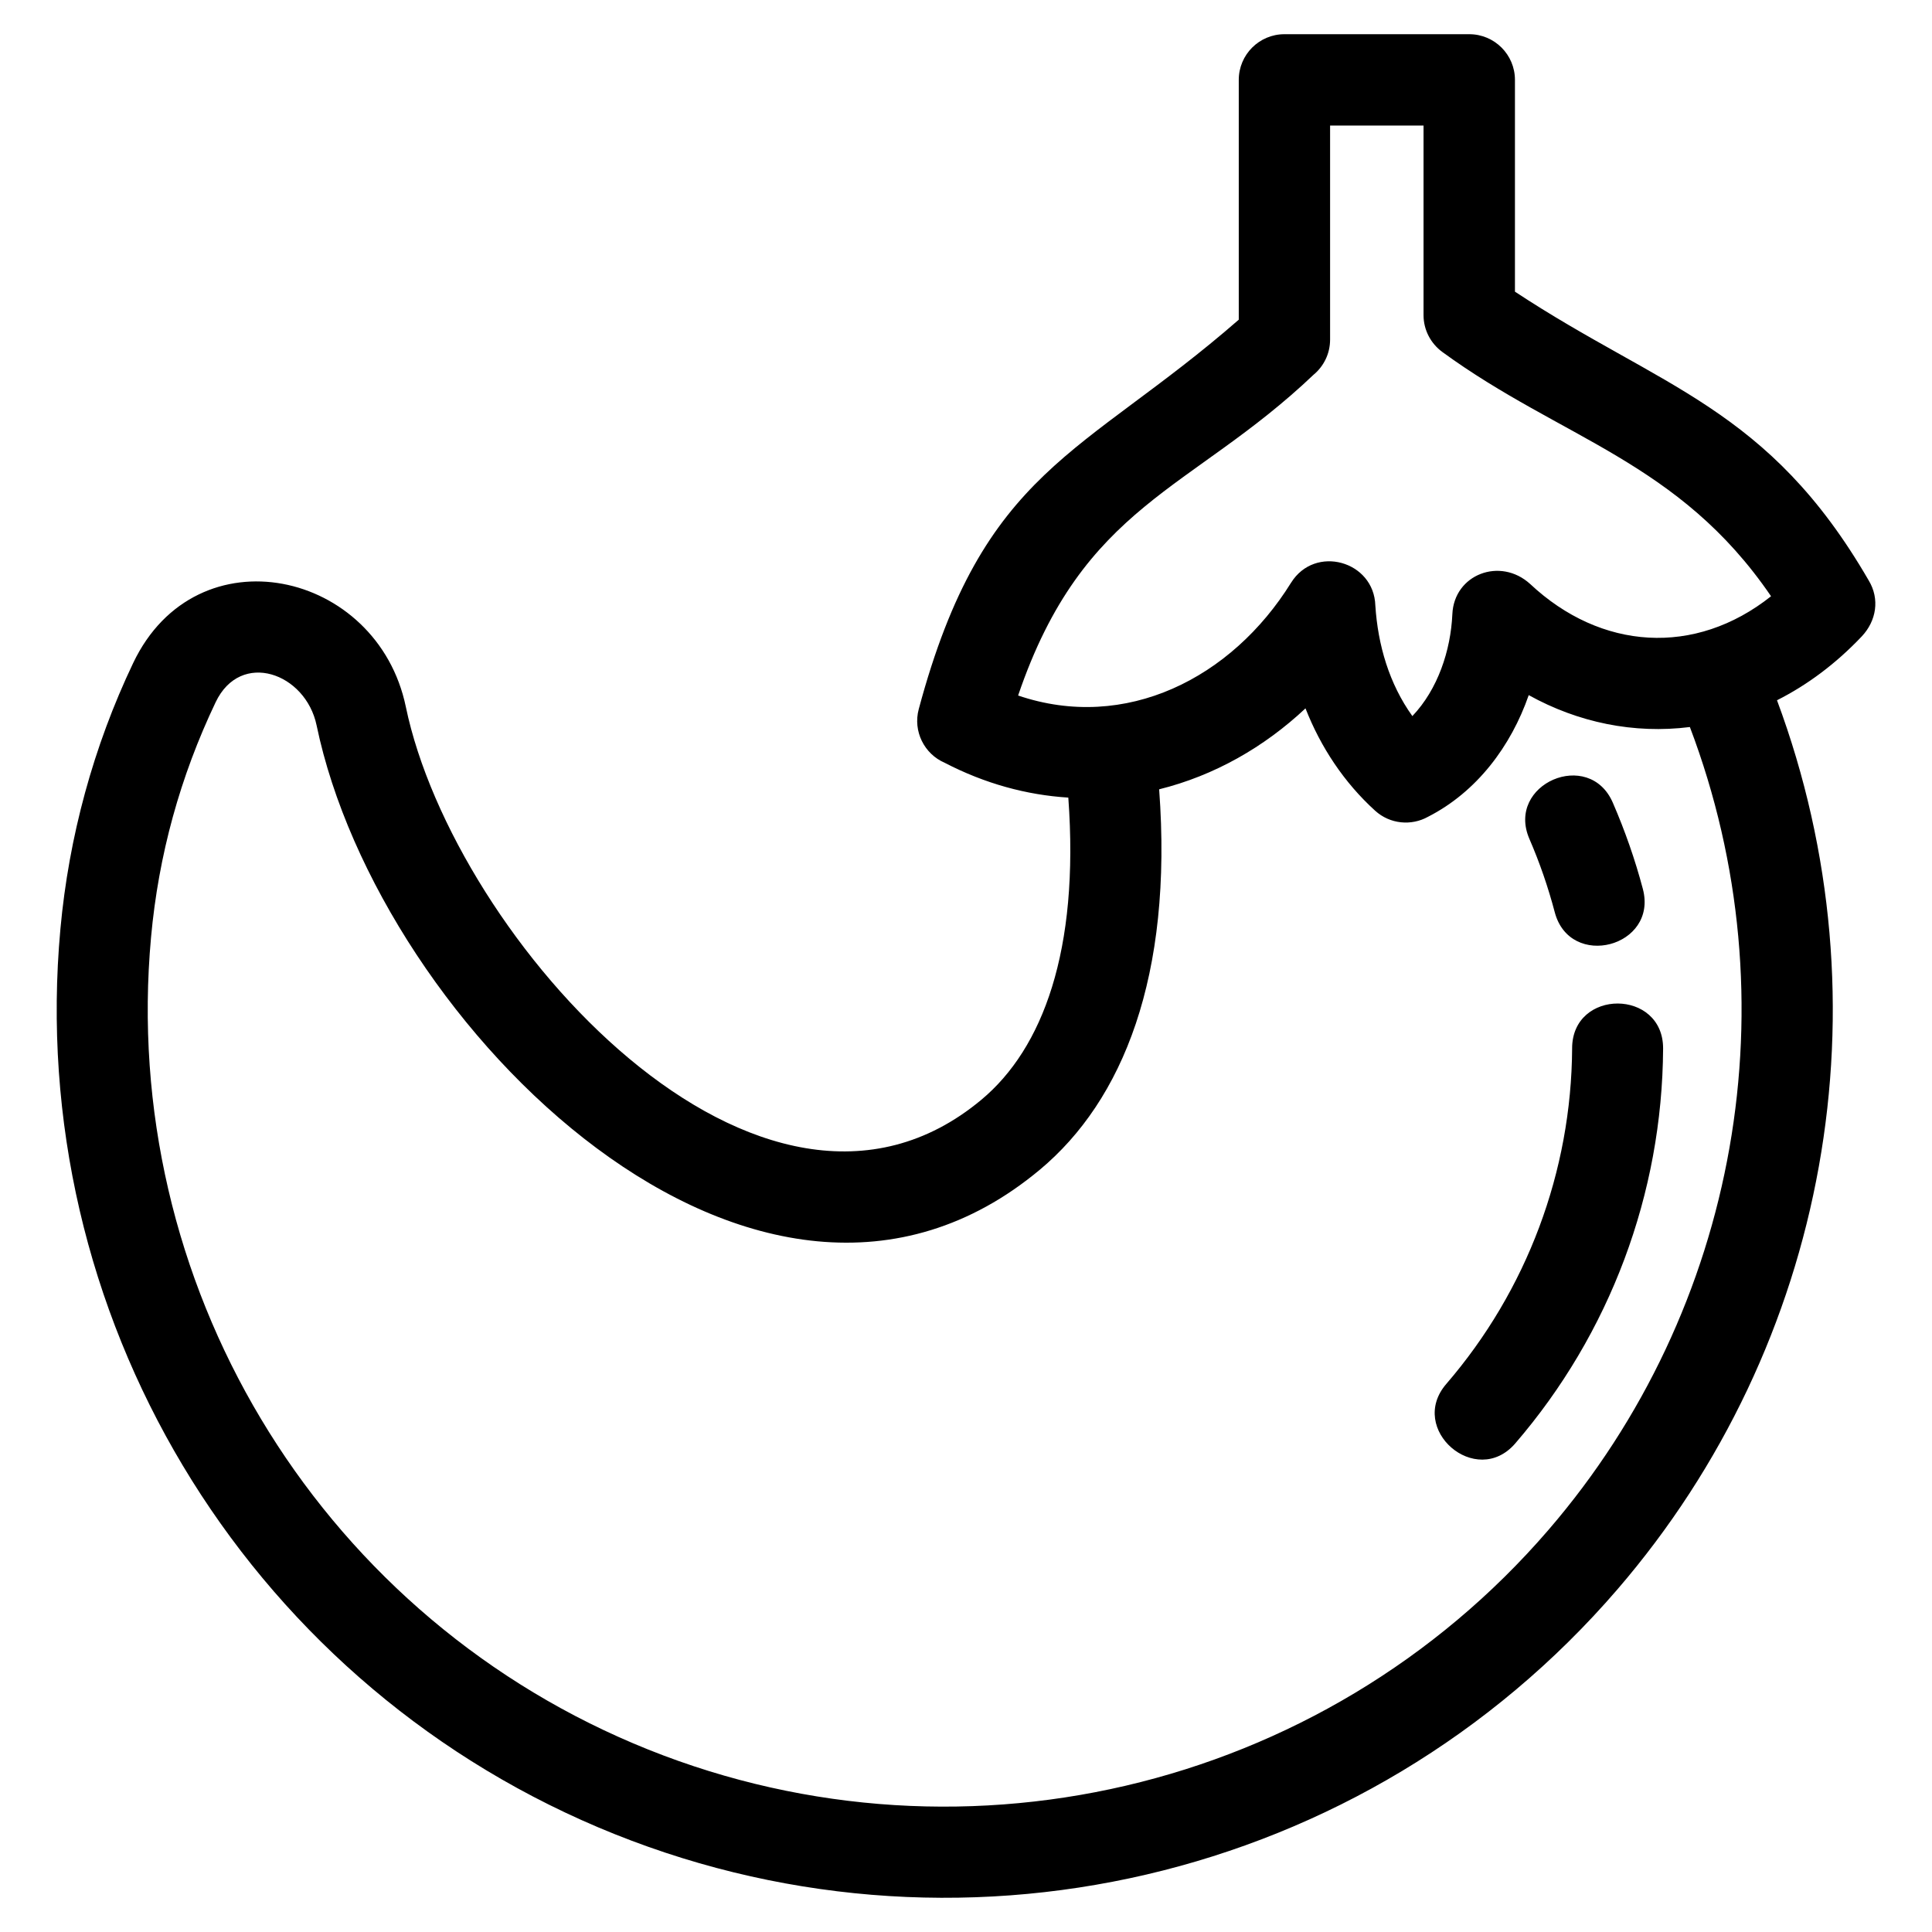 <?xml version="1.0" encoding="UTF-8"?>
<!-- Uploaded to: ICON Repo, www.iconrepo.com, Generator: ICON Repo Mixer Tools -->
<svg fill="#000000" width="800px" height="800px" version="1.1" viewBox="144 144 512 512" xmlns="http://www.w3.org/2000/svg">
 <path d="m614.92 329.57c29.941 80.41 13.723 170.63-42.312 235.66-66.766 77.488-175.96 102.95-270.12 63.016-94.113-39.922-151.79-136.24-142.48-238.05 2.227-24.387 8.754-48.414 19.297-70.516 16.781-35.191 64.723-24.57 72.246 11.641 12.738 61.309 94.359 152.67 152.54 104.11 16.234-13.555 25.992-39.477 23.023-80.059-11.027-0.684-22.113-3.695-32.77-9.23-5.41-2.34-8.438-8.348-6.867-14.211 17.137-63.973 43.352-67.043 84.809-103.21v-63.547c0-6.688 5.422-12.109 12.102-12.109h48.98c6.688 0 12.109 5.422 12.109 12.109v56.121c38.816 25.598 67.121 30.555 93.746 76.52 2.992 4.945 2.043 10.734-1.855 14.859-6.844 7.223-14.426 12.859-22.434 16.898zm-65.621 36.734c-6.277-14.555 15.852-24.102 22.129-9.551 3.191 7.359 5.898 15.078 7.949 22.832 4.039 15.363-19.32 21.504-23.355 6.148-1.766-6.676-3.977-13.09-6.723-19.43zm11.328 55.488c0.059-15.859 24.172-15.77 24.113 0.094-0.219 38.465-14.086 75.512-39.195 104.65-10.371 11.992-28.629-3.801-18.25-15.793 21.344-24.773 33.145-56.25 33.336-88.953zm-74.488-123.35c6.336-10.188 21.977-5.801 22.34 6.023 0.672 10.469 3.664 20.727 9.812 29.305 6.746-7.074 10.164-17.383 10.598-27.004 0.457-10.566 12.688-15.223 20.613-8.008 18.719 17.555 43.676 19.27 63.844 3.254-24.449-35.848-55.453-41.625-87.082-64.711-3.113-2.266-5.004-5.875-5.012-9.742v-50.281h-24.766v56.719c0 3.75-1.707 7.106-4.391 9.324-32.484 30.891-60.977 34.113-78.285 84.996 28.445 9.68 56.602-4.539 72.328-29.879zm-34.953 54.727c3.688 49.609-9.668 82.492-31.598 100.8-74.285 62.027-175.11-37.977-191.68-117.72-2.891-13.918-20.125-20.07-26.758-6.16-9.414 19.742-15.133 40.504-17.121 62.285-8.344 91.316 43.402 177.84 127.82 213.65 84.469 35.828 182.62 12.926 242.51-56.582 50.504-58.613 64.91-140.46 37.477-212.77-14.848 1.867-29.617-1.195-42.707-8.457-4.688 13.516-13.762 25.648-26.676 32.234-4.41 2.469-10.086 1.98-14.031-1.605-8.219-7.469-14.414-16.809-18.453-27.121-10.953 10.281-24.172 17.828-38.781 21.453z"/>
</svg>